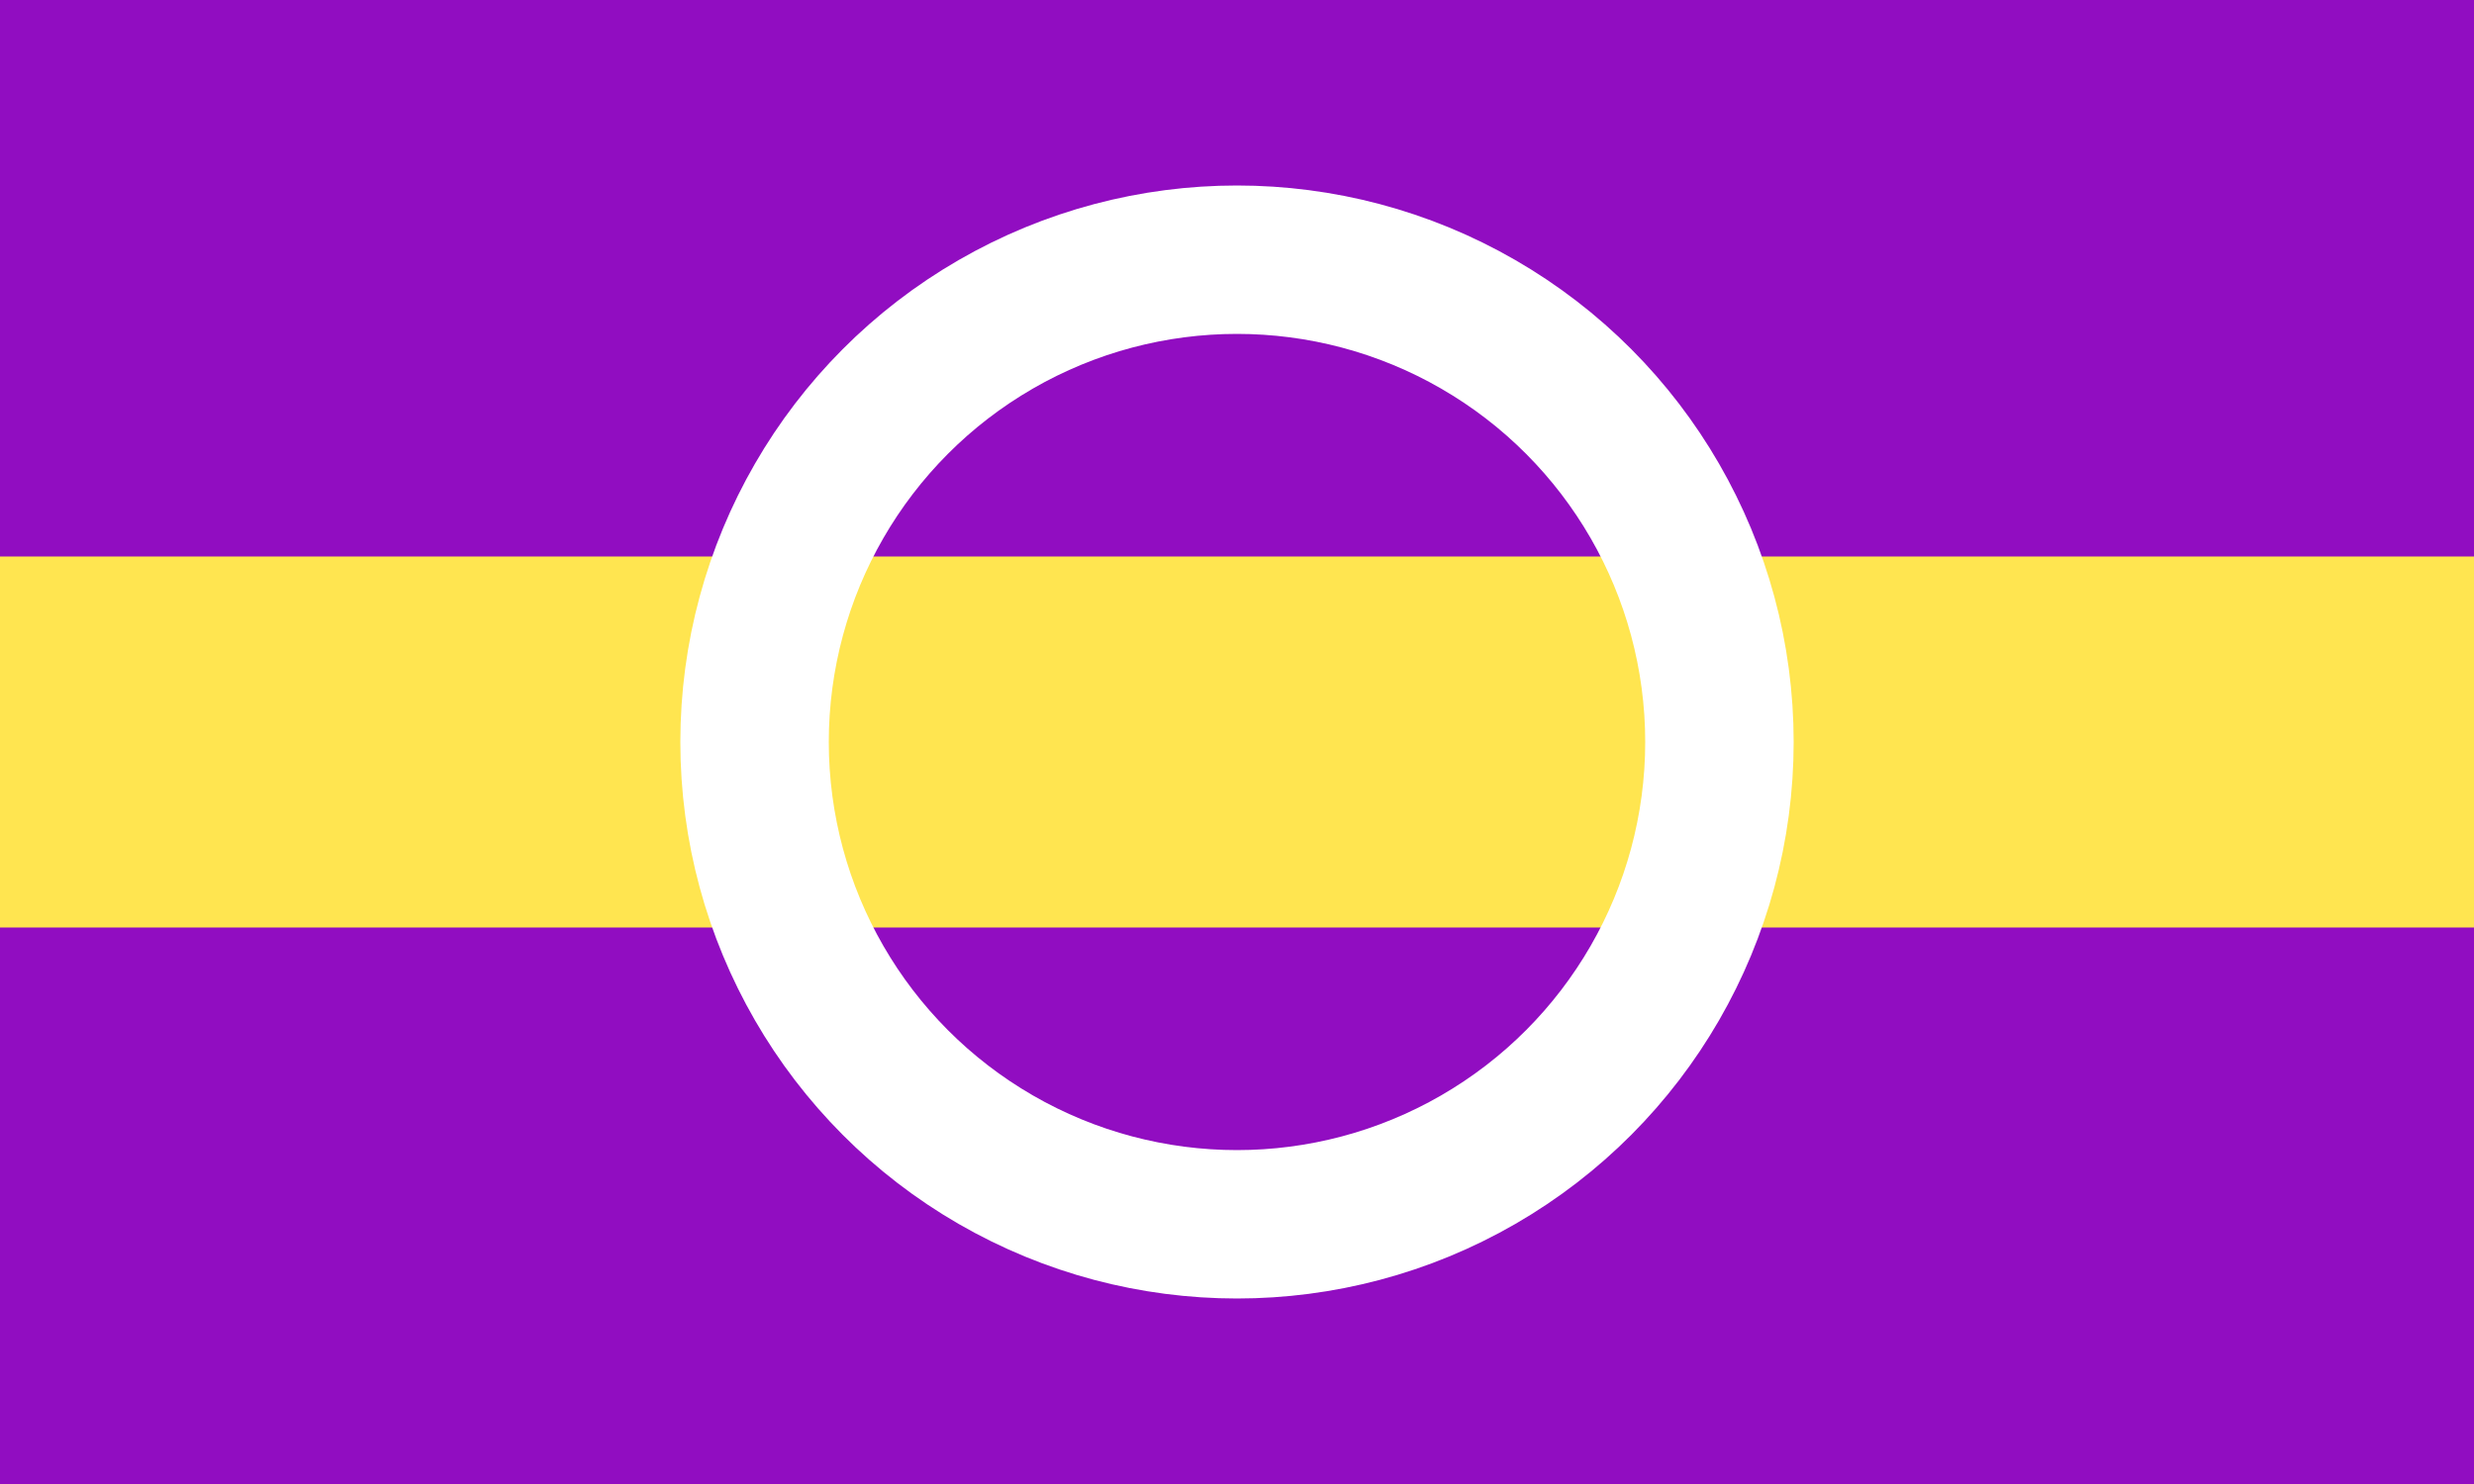 <svg width="1600" height="960" viewBox="0 0 200 120" xmlns="http://www.w3.org/2000/svg">
<path d="M0,0H200V120H0Z" fill="#910DC1"/>
<path d="M0,45H200V75H0Z" fill="#FFE550"/>
<circle cx="100" cy="60" r="39" stroke-width="12" stroke="#FFF" fill="none"/>
</svg>